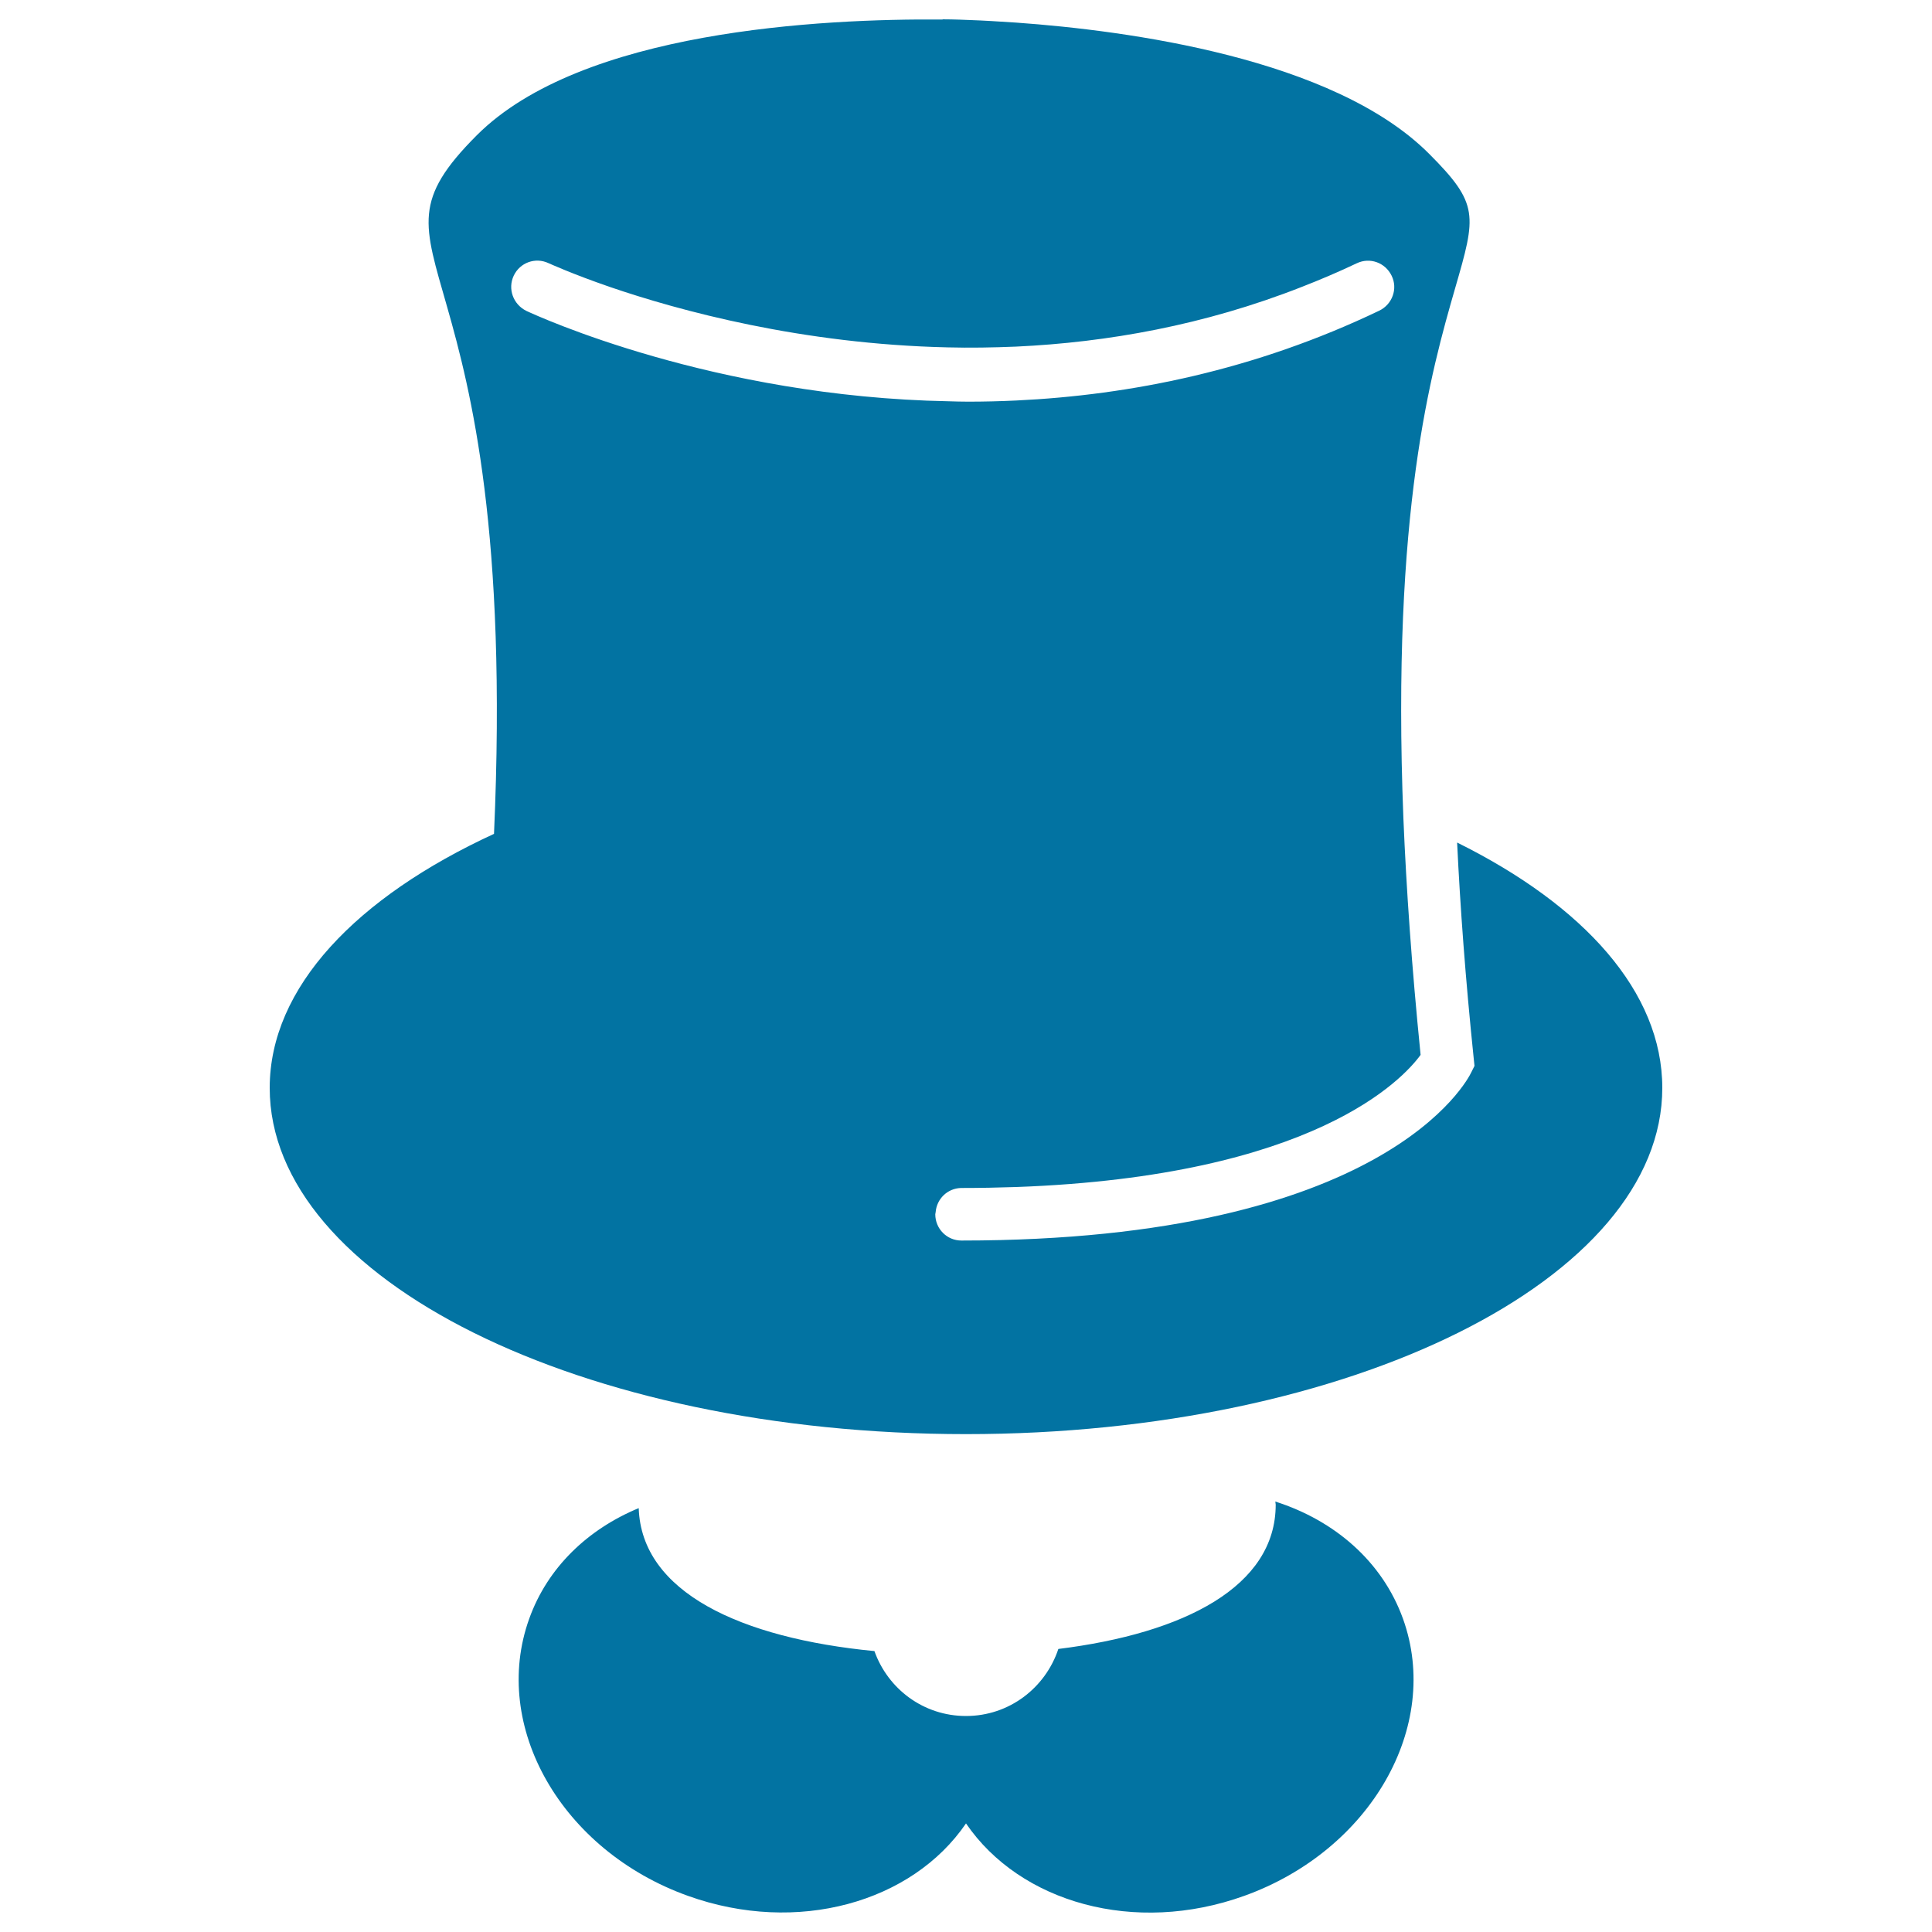 <svg xmlns="http://www.w3.org/2000/svg" viewBox="0 0 1000 1000" style="fill:#0273a2">
<title>Top Hat SVG icon</title>
<g><g><path d="M860.4,563.1c0-49.7-40.6-94.5-106.2-127c1.6,33.4,4.3,70.3,8.6,111.8l0.4,3.8l-1.7,3.4c-1.7,3.6-44.1,87-263.9,87c-7.5,0-13.5-6.1-13.5-13.6c0-0.4,0.2-0.7,0.2-1.2c0.6-6.8,6.1-12.2,13.1-12.4c0.1,0,0.1,0,0.2,0c9.9,0,19.3-0.2,28.4-0.5c154.2-5.6,200.3-56,209.3-68.4c-4.6-45.7-7.4-86.2-8.9-122.3c-6.3-159.4,14.5-231.9,26.8-274.6c10.9-37.7,12.5-43.5-13.6-69.6C690.1,30,583.4,15.8,526,11.7c-9.2-0.6-17.1-1.1-23.4-1.3c-8.6-0.4-13.9-0.4-14.7-0.4v0.1C425,9.6,301,15.8,246.8,70c-66.6,66.7,22.7,49.9,8.9,361.6c-71.2,32.8-116.1,79.5-116.1,131.5c0,99,161.4,179.2,360.4,179.2C699,742.3,860.4,662,860.4,563.1z M265.9,142.7c3.2-6.8,11.2-9.7,18-6.5c0.5,0.2,12,5.5,31.7,12.3c35.9,12.3,99.3,29.6,174.9,31.3c11.6,0.3,23.4,0.1,35.5-0.4c46.9-2.2,97.2-11,147.8-30.9c9.5-3.7,18.9-7.7,28.4-12.2c6.8-3.3,14.8-0.4,18.1,6.4c3.3,6.7,0.4,14.8-6.4,18.1c-64.5,30.9-129,43.7-187.9,46.5c-8.4,0.4-16.7,0.6-24.9,0.6c-3.4,0-6.8-0.1-10.1-0.2c-121.7-2.3-212.8-44.1-218.6-46.8C265.6,157.5,262.7,149.5,265.9,142.7z"/><path d="M547.8,853.5c-6.7,20.1-25.4,34.7-47.8,34.7c-22,0-40.4-14-47.4-33.6c-69.3-6.7-120.6-30.5-122-74c-26.3,10.9-47.2,30.7-56.7,57.3c-20,55.7,16.8,120,82.2,143.4c56.6,20.3,116,3.4,143.9-37.5c28,41,87.3,57.9,144,37.5c65.4-23.5,102.2-87.7,82.2-143.4c-10.7-29.7-35.4-50.9-66.1-60.7c0,0.5,0.2,1,0.2,1.6C660.3,821.1,613.1,845.4,547.8,853.5z"/></g></g>
</svg>
